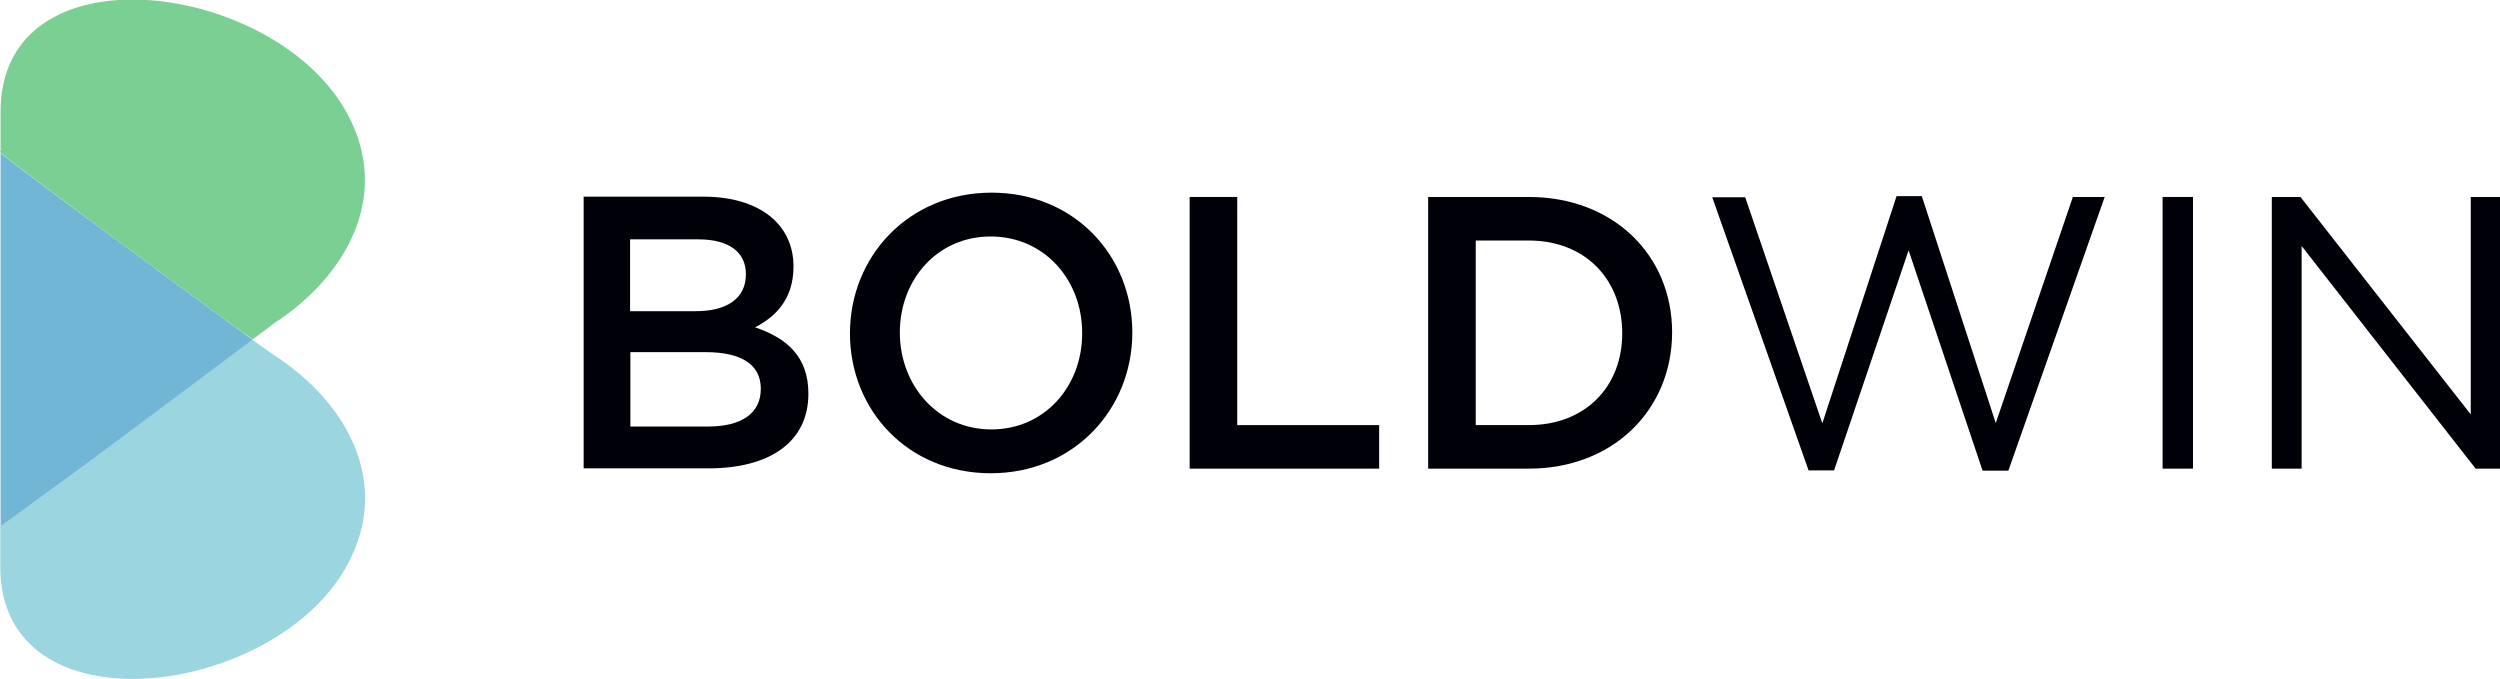 <?xml version="1.0" encoding="UTF-8"?>
<svg xmlns="http://www.w3.org/2000/svg" width="232" height="63" viewBox="0 0 232 63" fill="none">
  <g clip-path="url(#clip0_92_2647)">
    <path d="M25.538 33.026C25.246 32.838 24.474 32.303 23.41 31.527C20.298 33.828 14.259 38.325 9.151 42.178C4.31 45.818 0.027 48.816 0.027 48.842C-0.08 49.03 0.053 49.03 0.027 48.842C0.027 50.261 0.027 51.519 0.027 52.509C-0.08 68.165 25.698 64.793 32.296 52.295C36.366 44.641 32.056 37.281 25.538 33.026Z" fill="#9BD5DF"></path>
    <path d="M0.053 14.158C0.319 14.559 17.265 27.084 23.437 31.5C24.634 30.617 25.405 30.028 25.512 29.948C32.029 25.692 36.339 18.279 32.295 10.678C25.698 -1.82 -0.053 -5.219 0.053 10.464C0.053 11.454 0.053 12.739 0.053 14.158C0.08 13.97 -0.053 13.944 0.053 14.158Z" fill="#7ACF92"></path>
    <path d="M73.636 24.729C73.636 27.807 71.933 29.413 70.071 30.376C72.997 31.366 75.019 33.079 75.019 36.531C75.019 41.081 71.348 43.463 65.761 43.463H54.163V18.252H65.389C70.417 18.279 73.636 20.768 73.636 24.729ZM69.22 25.452C69.22 23.391 67.65 22.213 64.804 22.213H58.472V28.877H64.484C67.331 28.904 69.22 27.78 69.22 25.452ZM70.603 36.077C70.603 33.909 68.927 32.678 65.469 32.678H58.499V39.582H65.788C68.794 39.556 70.603 38.378 70.603 36.077Z" fill="#000008"></path>
    <path d="M91.938 43.918C84.25 43.918 78.876 38.057 78.876 30.938C78.876 23.819 84.303 17.878 92.018 17.878C99.706 17.878 105.08 23.739 105.08 30.858C105.08 37.977 99.653 43.918 91.938 43.918ZM91.938 21.946C86.99 21.946 83.505 25.933 83.505 30.858C83.505 35.782 87.043 39.85 91.992 39.85C96.939 39.85 100.424 35.862 100.424 30.938C100.451 25.987 96.913 21.946 91.938 21.946Z" fill="#000008"></path>
    <path d="M110.4 18.279H114.816V39.449H127.985V43.49H110.4V18.279Z" fill="#000008"></path>
    <path d="M141.871 43.49H132.533V18.279H141.871C149.745 18.279 155.172 23.712 155.172 30.831C155.172 37.977 149.745 43.49 141.871 43.49ZM141.871 22.32H136.949V39.449H141.871C147.111 39.449 150.543 35.889 150.543 30.938C150.543 25.933 147.111 22.32 141.871 22.32Z" fill="#000008"></path>
    <path d="M176.002 18.199H178.343L185.206 39.261L192.362 18.279H195.315L186.377 43.677H183.983L177.119 23.23L170.203 43.65H167.835L158.896 18.306H161.956L169.112 39.288L176.002 18.199Z" fill="#000008"></path>
    <path d="M203.509 18.279V43.49H200.689V18.279H203.509Z" fill="#000008"></path>
    <path d="M229.233 18.279H232V43.49H229.739L213.591 22.829V43.49H210.824V18.279H213.484L229.286 38.458V18.279H229.233Z" fill="#000008"></path>
    <path d="M0.053 48.842C0.08 48.816 4.31 45.791 9.178 42.178C14.312 38.351 20.324 33.855 23.437 31.527C17.265 27.057 0.319 14.586 0.053 14.184C-0.053 13.997 0.08 13.997 0.053 14.211C0.053 18.386 0.053 24.14 0.053 29.841C0.053 36.531 0.053 43.811 0.053 48.842C0.08 49.03 -0.053 49.03 0.053 48.842Z" fill="#72B6D6"></path>
  </g>
  <defs>
    <clipPath id="clip0_92_2647">
      <rect width="232" height="63" fill="white"></rect>
    </clipPath>
  </defs>
</svg>
